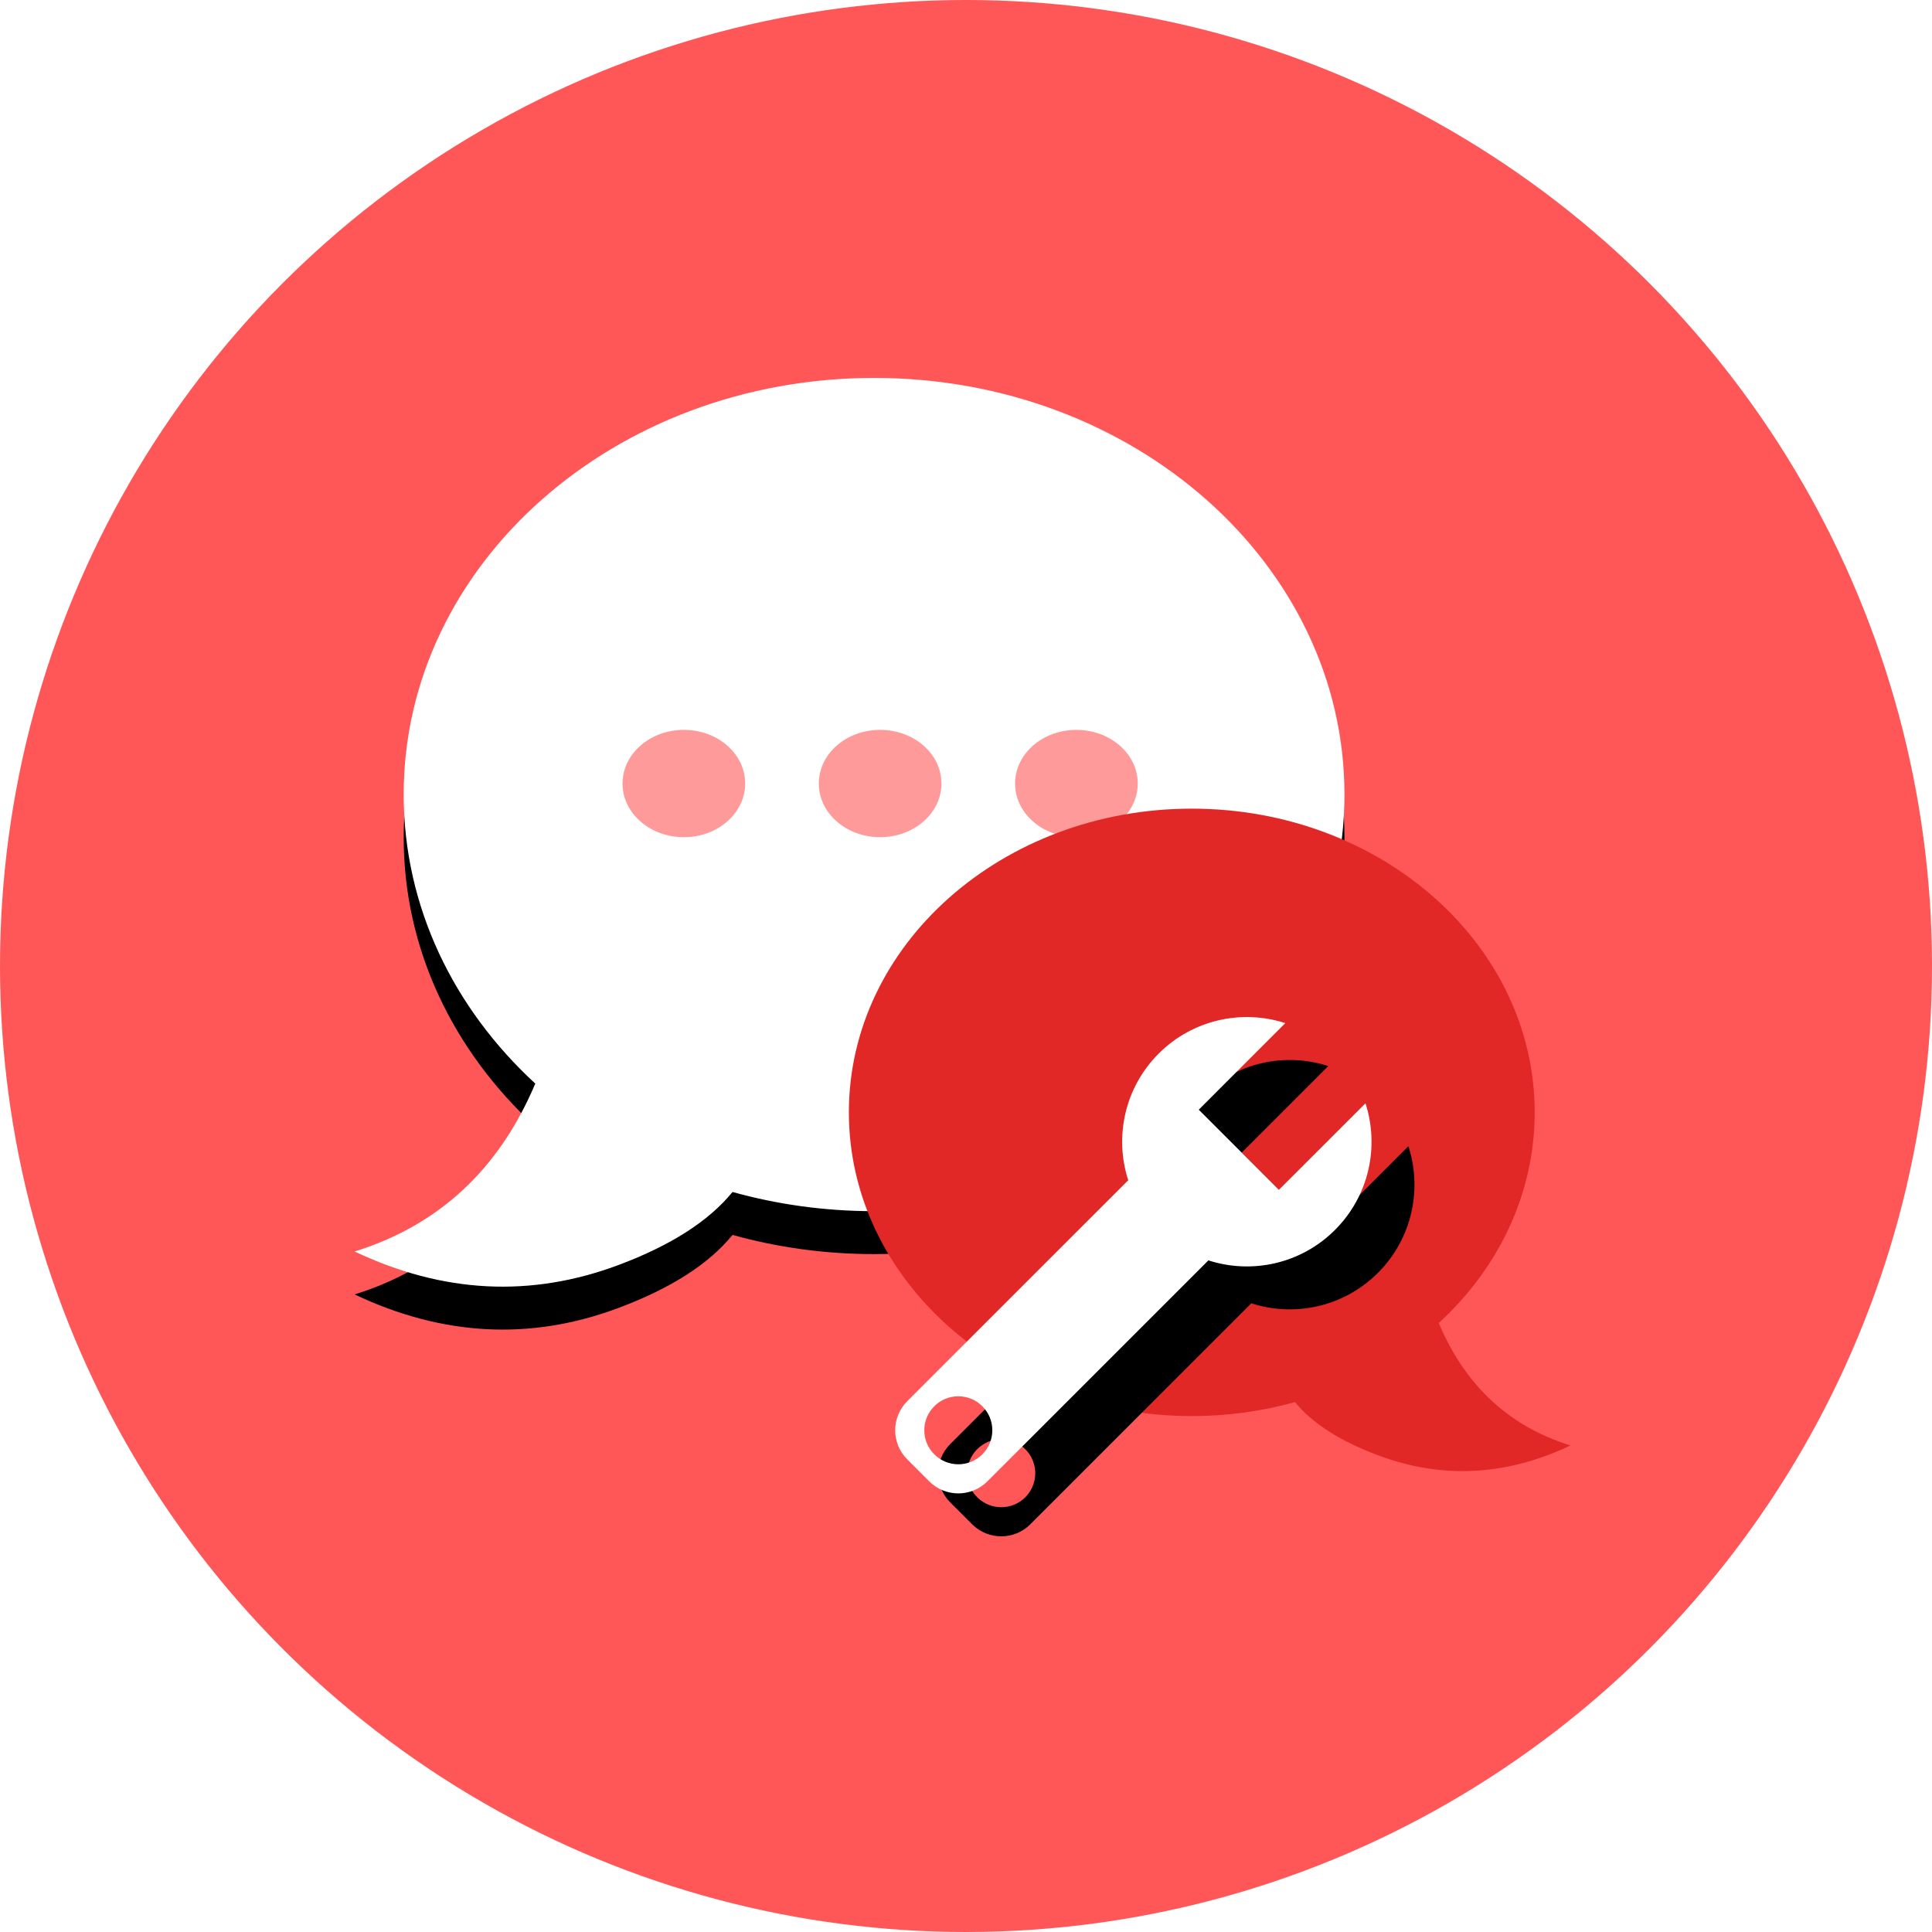 <?xml version="1.0" encoding="UTF-8"?>
<svg width="90px" height="90px" viewBox="0 0 90 90" version="1.1" xmlns="http://www.w3.org/2000/svg" xmlns:xlink="http://www.w3.org/1999/xlink">
    <!-- Generator: Sketch 49.2 (51160) - http://www.bohemiancoding.com/sketch -->
    <title>contact-support</title>
    <desc>Created with Sketch.</desc>
    <defs>
        <path d="M34.124,55.527 C33.021,56.881 31.253,58.014 28.823,58.925 C24.733,60.459 20.632,60.25 16.519,58.299 C20.445,57.079 23.25,54.472 24.936,50.477 C21.14,46.987 18.805,42.242 18.805,37.013 C18.805,26.294 28.616,17.605 40.718,17.605 C52.82,17.605 62.63,26.294 62.63,37.013 C62.63,47.732 52.82,56.421 40.718,56.421 C38.42,56.421 36.205,56.108 34.124,55.527 Z" id="path-1"></path>
        <filter x="-15.2%" y="-11.8%" width="130.4%" height="133.1%" filterUnits="objectBoundingBox" id="filter-2">
            <feOffset dx="0" dy="2" in="SourceAlpha" result="shadowOffsetOuter1"></feOffset>
            <feGaussianBlur stdDeviation="2" in="shadowOffsetOuter1" result="shadowBlurOuter1"></feGaussianBlur>
            <feColorMatrix values="0 0 0 0 0   0 0 0 0 0   0 0 0 0 0  0 0 0 0.12 0" type="matrix" in="shadowBlurOuter1"></feColorMatrix>
        </filter>
        <path d="M59.875,47.661 L55.843,51.694 L59.576,55.427 L63.609,51.395 C64.259,53.404 63.786,55.698 62.19,57.294 C60.594,58.89 58.3,59.363 56.291,58.713 L45.997,69.007 C45.249,69.755 44.035,69.755 43.287,69.007 L42.263,67.983 C41.515,67.235 41.515,66.022 42.263,65.273 L52.557,54.98 C51.907,52.97 52.38,50.676 53.976,49.08 C55.572,47.484 57.866,47.011 59.875,47.661 Z M43.522,67.748 C44.141,68.367 45.143,68.367 45.762,67.748 C46.381,67.13 46.381,66.127 45.762,65.508 C45.143,64.89 44.141,64.89 43.522,65.508 C42.903,66.127 42.903,67.13 43.522,67.748 Z" id="path-3"></path>
        <filter x="-22.5%" y="-22.5%" width="163.1%" height="163.1%" filterUnits="objectBoundingBox" id="filter-4">
            <feOffset dx="2" dy="2" in="SourceAlpha" result="shadowOffsetOuter1"></feOffset>
            <feGaussianBlur stdDeviation="2" in="shadowOffsetOuter1" result="shadowBlurOuter1"></feGaussianBlur>
            <feColorMatrix values="0 0 0 0 0   0 0 0 0 0   0 0 0 0 0  0 0 0 0.12 0" type="matrix" in="shadowBlurOuter1"></feColorMatrix>
        </filter>
    </defs>
    <g id="contact-support" stroke="none" stroke-width="1" fill="none" fill-rule="evenodd">
        <g id="Support-Illustration">
            <circle id="Oval" fill="#FF5757" cx="45" cy="45" r="45"></circle>
            <g id="Combined-Shape-Copy">
                <use fill="black" fill-opacity="1" filter="url(#filter-2)" xlink:href="#path-1"></use>
                <use fill="#FFFFFF" fill-rule="evenodd" xlink:href="#path-1"></use>
            </g>
            <g id="..." transform="translate(29, 34)" fill="#FF5757" fill-opacity="0.6">
                <ellipse id="Oval-4" cx="2.857" cy="2.5" rx="2.857" ry="2.5"></ellipse>
                <ellipse id="Oval-4-Copy" cx="12" cy="2.5" rx="2.857" ry="2.5"></ellipse>
                <ellipse id="Oval-4-Copy-2" cx="21.143" cy="2.5" rx="2.857" ry="2.5"></ellipse>
            </g>
            <path d="M67.023,61.633 C68.252,64.545 70.297,66.446 73.159,67.336 C70.161,68.758 67.171,68.91 64.19,67.792 C62.418,67.127 61.129,66.302 60.325,65.315 C58.808,65.738 57.193,65.966 55.518,65.966 C46.696,65.966 39.544,59.632 39.544,51.818 C39.544,44.004 46.696,37.67 55.518,37.67 C64.34,37.67 71.492,44.004 71.492,51.818 C71.492,55.63 69.79,59.089 67.023,61.633 Z" id="Combined-Shape" fill="#E22727"></path>
            <g id="Combined-Shape">
                <use fill="black" fill-opacity="1" filter="url(#filter-4)" xlink:href="#path-3"></use>
                <use fill="#FFFFFF" fill-rule="evenodd" xlink:href="#path-3"></use>
            </g>
        </g>
    </g>
</svg>